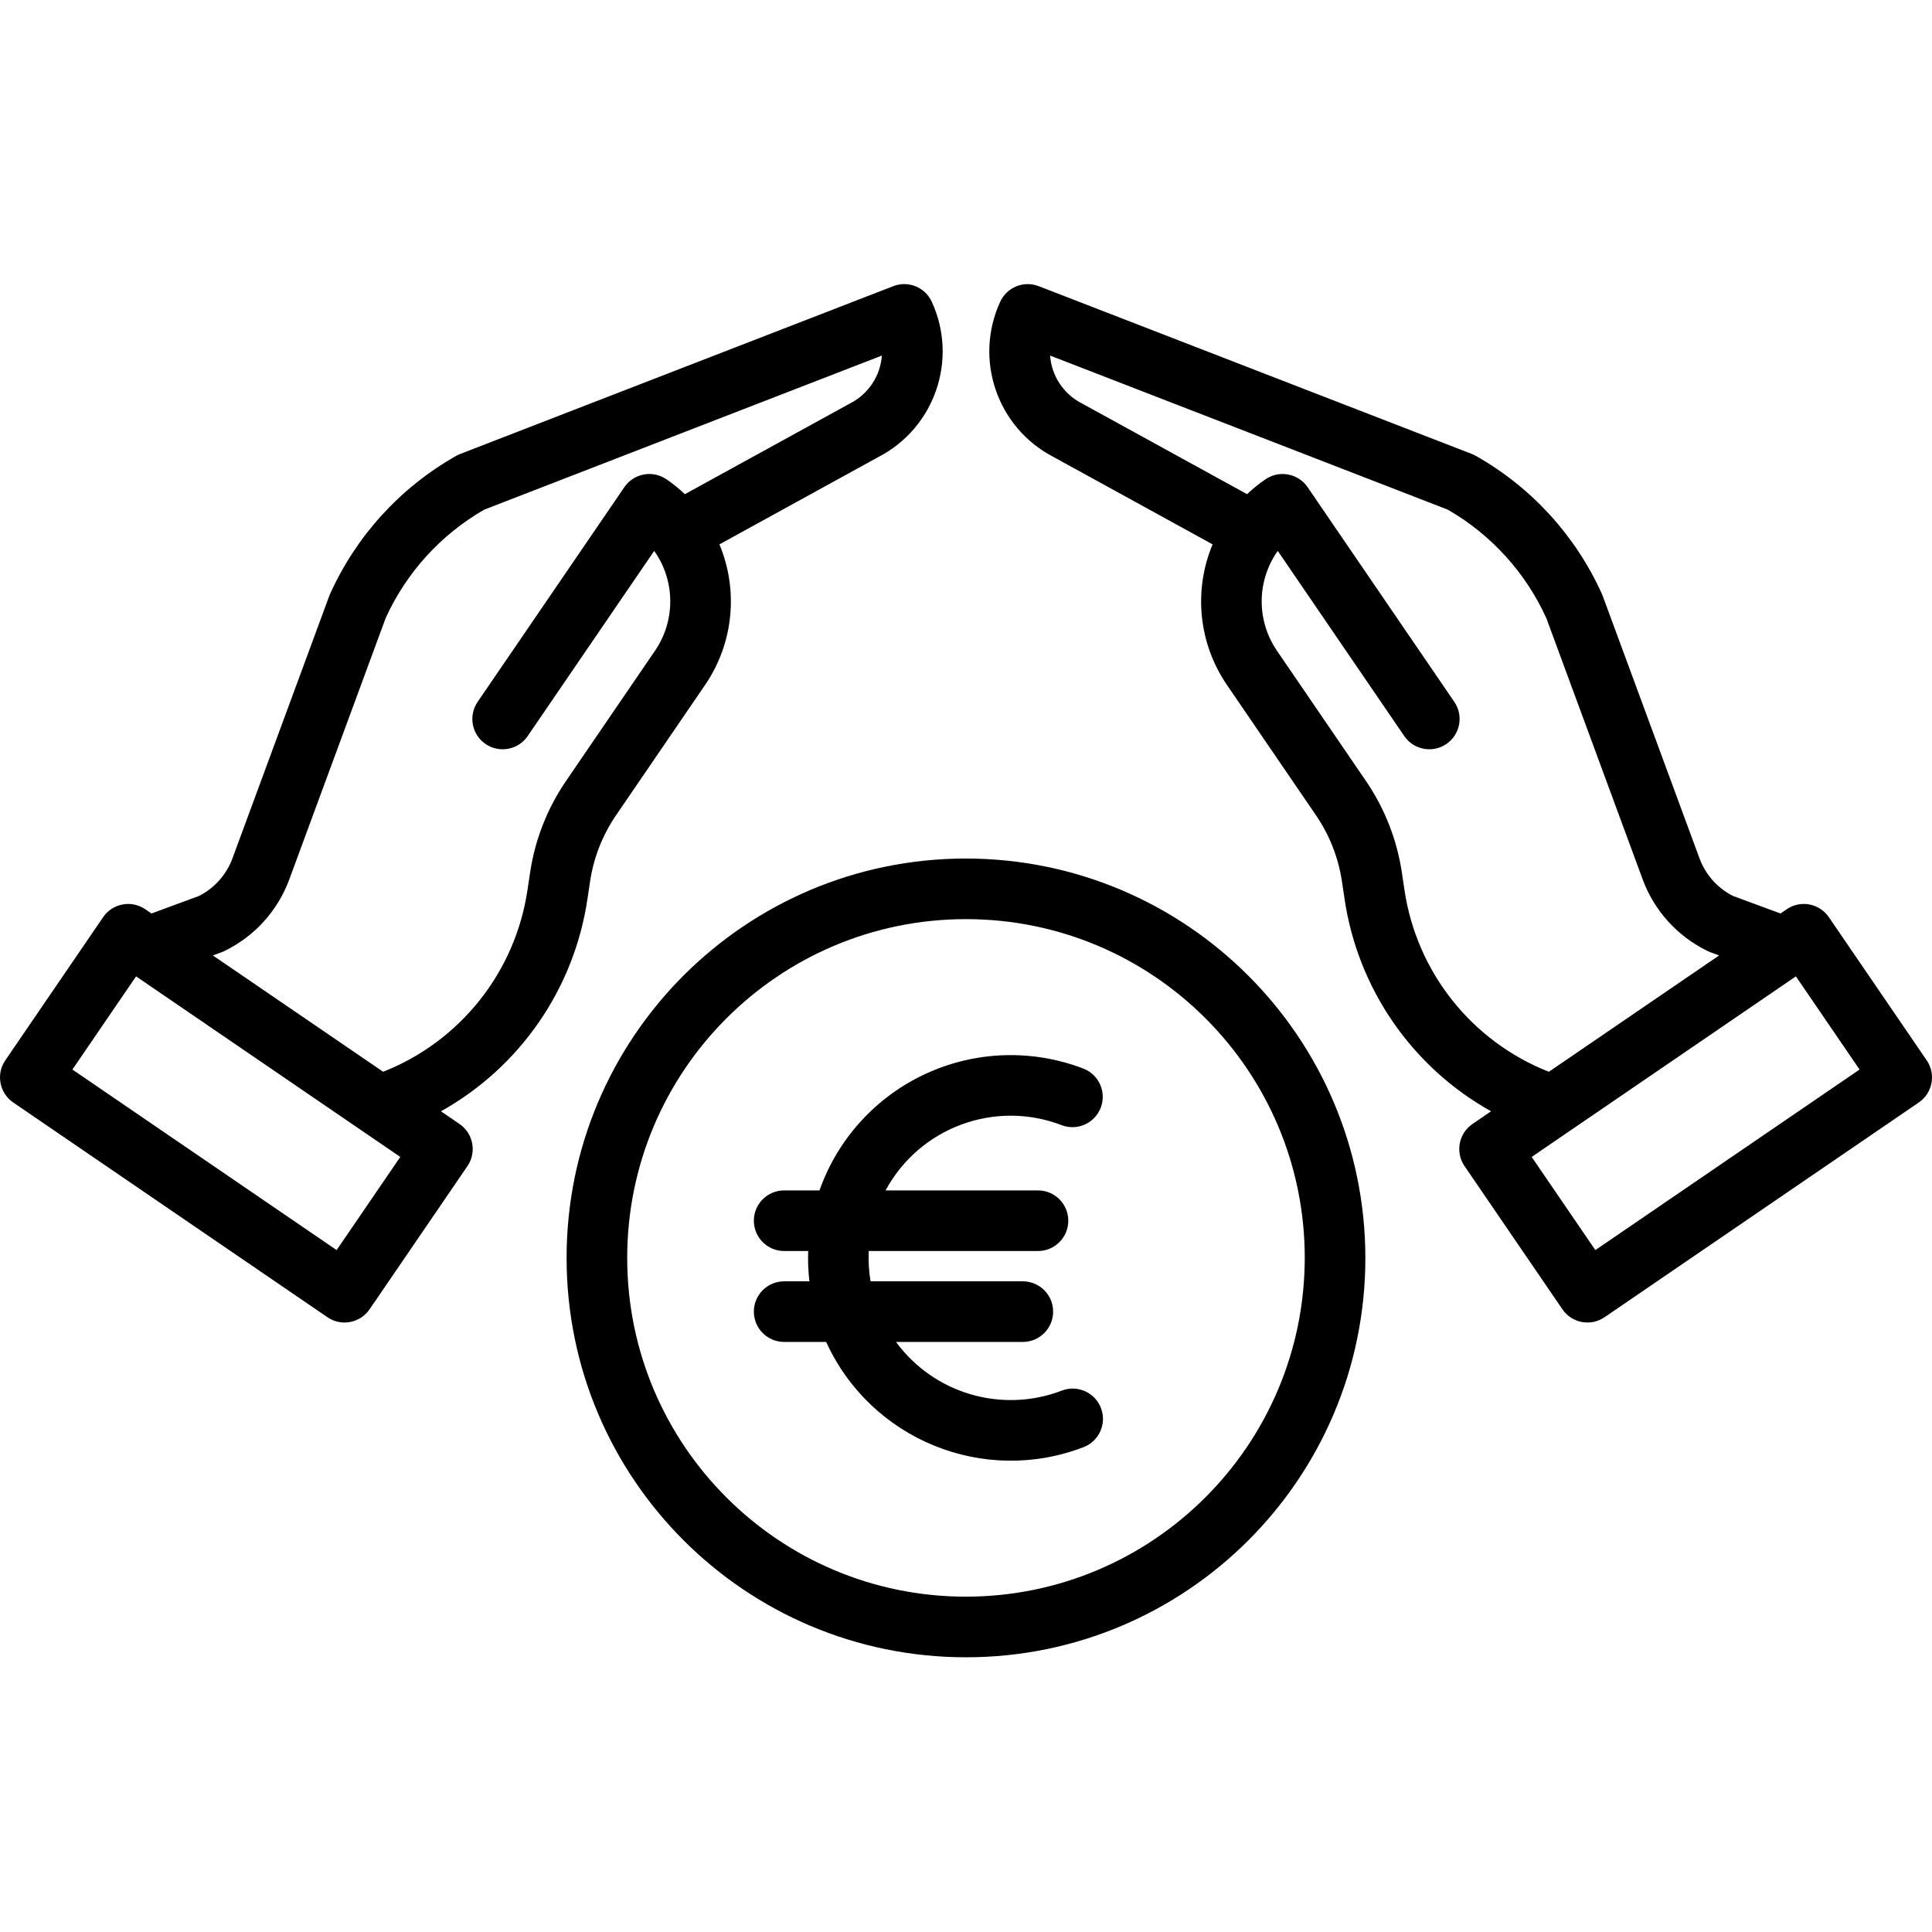 <?xml version="1.0"?>
<svg xmlns="http://www.w3.org/2000/svg" height="250" viewBox="0 -74 509.998 509" width="250"><path d="m280.305 222.539c4.109 1.531 8.68-.531 10.258-4.621 1.574-4.09-.434-8.688-4.508-10.309-13.496-5.203-28.52-4.727-41.656 1.328-13.137 6.051-23.266 17.164-28.078 30.801h-9.324c-4.418 0-8 3.582-8 8s3.582 8 8 8h6.336c-.09 2.672.02 5.348.328 8h-6.664c-4.418 0-8 3.582-8 8s3.582 8 8 8h11.086c11.75 25.773 41.535 37.941 67.973 27.766 4.105-1.594 6.148-6.215 4.566-10.328-1.586-4.113-6.199-6.172-10.316-4.602-15.82 6.09-33.758.832-43.785-12.836h33.477c4.418 0 8-3.582 8-8s-3.582-8-8-8h-40.195c-.441-2.641-.602-5.324-.477-8h44.672c4.418 0 8-3.582 8-8s-3.582-8-8-8h-40.23c8.969-16.633 28.91-24.004 46.539-17.199zm0 0"/><path d="m254.996 152.129c-58.227 0-105.43 47.199-105.43 105.426 0 58.227 47.203 105.426 105.43 105.426 58.227 0 105.426-47.199 105.426-105.426-.066-58.199-47.227-105.359-105.426-105.426zm0 194.852c-49.391 0-89.43-40.035-89.43-89.426 0-49.391 40.039-89.426 89.43-89.426 49.387 0 89.426 40.035 89.426 89.426-.055 49.367-40.062 89.371-89.426 89.426zm0 0"/><path d="m482.766 167.605c-2.492-3.648-7.469-4.582-11.117-2.09l-1.641 1.121-12.555-4.629c-4.098-2.082-7.254-5.641-8.84-9.957l-25.52-69.188c-.062-.168-.129-.332-.199-.5-6.934-15.43-18.621-28.234-33.352-36.547-.332-.188-.676-.348-1.027-.484l-114.328-44.293c-3.945-1.527-8.402.281-10.164 4.129-6.992 15.215-.801 33.242 14.062 40.953l42.008 23.078c-5.105 12.203-3.691 26.156 3.766 37.082l23.559 34.477c3.535 5.188 5.859 11.102 6.801 17.309l.711 4.73c3.492 23.672 17.777 44.383 38.664 56.055l-4.898 3.352c-3.648 2.492-4.586 7.473-2.094 11.121l25.836 37.797c2.492 3.648 7.469 4.586 11.117 2.094l82.957-56.691c3.648-2.492 4.586-7.469 2.09-11.117zm-112.02-7.184-.711-4.73c-1.301-8.59-4.52-16.781-9.41-23.961l-23.559-34.477c-5.43-7.965-5.34-18.461.227-26.328l33.398 48.879c2.496 3.648 7.473 4.582 11.121 2.09 3.648-2.492 4.586-7.469 2.09-11.117l-38.723-56.668c-2.492-3.648-7.473-4.586-11.121-2.09-1.723 1.176-3.348 2.492-4.859 3.93l-43.496-23.898c-.062-.035-.121-.066-.184-.102-4.781-2.457-7.934-7.227-8.32-12.586l104.988 40.676c11.441 6.59 20.531 16.598 26 28.617l25.418 68.93c3.051 8.316 9.215 15.117 17.188 18.973.234.117.48.219.727.312l2.285.84-44.949 30.715c-20.379-8.031-34.91-26.336-38.109-48.004zm50.387 95.07-16.809-24.59 69.746-47.664 16.805 24.594zm0 0"/><path d="m90.945 274.613c2.645.004 5.121-1.305 6.613-3.488l25.832-37.801c2.492-3.645 1.555-8.625-2.094-11.117l-4.898-3.352c20.891-11.672 35.18-32.383 38.672-56.055l.711-4.73c.941-6.207 3.266-12.121 6.801-17.309l23.559-34.477c7.457-10.926 8.871-24.883 3.766-37.082l42-23.082c14.863-7.711 21.055-25.738 14.062-40.953-1.766-3.848-6.219-5.656-10.164-4.129l-114.328 44.301c-.355.137-.695.297-1.027.484-14.73 8.312-26.418 21.117-33.355 36.543-.074.164-.141.328-.199.5l-25.52 69.184c-1.582 4.316-4.742 7.875-8.84 9.957l-12.555 4.633-1.637-1.121c-3.648-2.492-8.629-1.559-11.121 2.09l-25.828 37.801c-2.492 3.648-1.555 8.625 2.09 11.117l82.957 56.691c1.328.906 2.895 1.395 4.504 1.395zm-32.473-97.742c.25-.09.492-.195.73-.309 7.973-3.855 14.137-10.66 17.184-18.973l25.422-68.934c5.465-12.02 14.559-22.023 26-28.613l104.98-40.68c-.387 5.363-3.539 10.133-8.32 12.59-.062.031-.121.066-.184.102l-43.496 23.898c-1.512-1.438-3.137-2.754-4.859-3.934-3.648-2.492-8.629-1.559-11.121 2.09l-38.723 56.668c-2.496 3.648-1.559 8.629 2.09 11.121 3.648 2.492 8.625 1.555 11.121-2.094l33.398-48.879c5.566 7.867 5.656 18.367.227 26.332l-23.555 34.473c-4.895 7.18-8.109 15.371-9.41 23.961l-.711 4.73c-3.203 21.664-17.734 39.969-38.109 48l-44.941-30.707zm-22.551 6.367 69.742 47.664-16.805 24.59-69.746-47.66zm0 0"/></svg>
